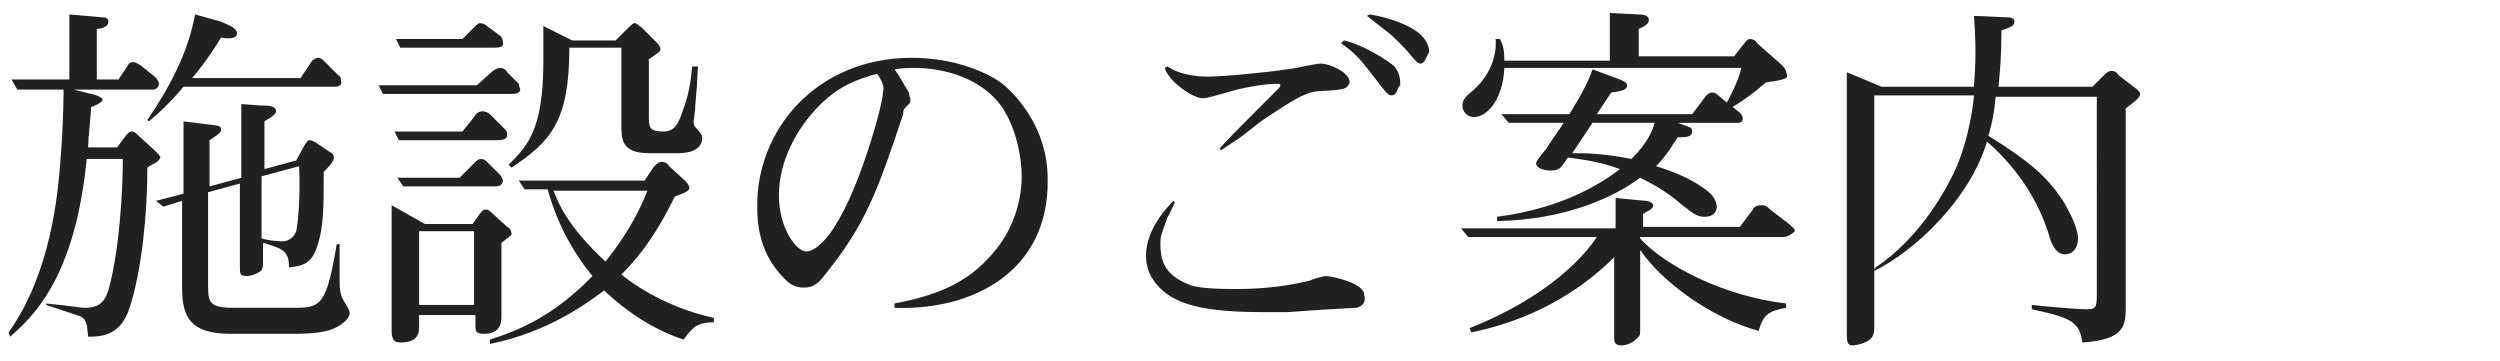 <?xml version="1.0" encoding="utf-8"?>
<!-- Generator: Adobe Illustrator 25.0.1, SVG Export Plug-In . SVG Version: 6.00 Build 0)  -->
<svg version="1.1" id="レイヤー_1" xmlns="http://www.w3.org/2000/svg" xmlns:xlink="http://www.w3.org/1999/xlink" x="0px"
	 y="0px" width="173px" height="25px" viewBox="0 0 173 25" style="enable-background:new 0 0 173 25;" xml:space="preserve">
<style type="text/css">
	.st0{fill:#212121;}
</style>
<g>
	<path class="st0" d="M10.7,11.3c-0.2,0.1-0.4,0.2-0.5,0.3c0,3.2-0.4,7.1-1.2,9.6c-0.6,2-1.9,2.1-2.9,2.1C6,22.3,6,22,5.3,21.8
		c-0.3-0.1-1.8-0.6-2.1-0.7V21c2,0.2,2.3,0.3,2.7,0.3c1.2,0,1.4-0.7,1.6-1.2c0.8-2.9,1-7.1,1-9.1H6c-0.8,8.2-3.7,10.9-5.3,12.3
		L0.6,23c2.9-4.1,3.4-9.4,3.6-12.1c0.2-2.6,0.2-4.6,0.2-4.7H1.2L0.8,5.5h4V1l2.3,0.2c0.3,0,0.4,0.1,0.4,0.3C7.5,1.9,6.9,2,6.7,2v3.5
		h1.5l0.6-0.9C8.9,4.4,9,4.3,9.2,4.3s0.3,0.1,0.5,0.2l1,0.8C10.8,5.4,11,5.6,11,5.8s-0.2,0.4-0.4,0.4H5.1l1.2,0.3
		c0.1,0,0.8,0.2,0.8,0.4S6.4,7.4,6.3,7.4c0,0.6-0.2,2.1-0.2,2.8h2l0.6-0.8c0.1-0.1,0.2-0.3,0.4-0.3s0.3,0.1,0.5,0.3l1.2,1.1
		c0.1,0.1,0.3,0.3,0.3,0.4C11,11.1,10.9,11.2,10.7,11.3z M23.2,6H12.7c-1.1,1.3-1.8,1.9-2.4,2.4l-0.1-0.1C11.7,6.1,13,3.7,13.5,1
		l1.8,0.5C16,1.8,16.4,2,16.4,2.3c0,0.4-0.6,0.4-1.1,0.3c-1,1.6-1.5,2.2-2,2.8h7.5l0.8-1.2C21.7,4.1,21.9,4,22,4
		c0.2,0,0.3,0.1,0.4,0.2l1,1c0.2,0.1,0.2,0.3,0.2,0.4C23.7,5.9,23.4,6,23.2,6z M22.6,22.9c-0.8,0.2-1.9,0.2-2.3,0.2H16
		c-2.8,0-3.4-1.1-3.4-3.2v-6l-1.3,0.4l-0.5-0.4l1.9-0.5v-5l1.6,0.2c0.9,0.1,1,0.1,1,0.4c0,0.2-0.5,0.5-0.8,0.7v3.2l2.2-0.6V7.2
		L18,7.3c0.5,0,1.1,0,1.1,0.4c0,0.3-0.7,0.6-0.8,0.7v3.3l2.2-0.6l0.6-1.1c0.1-0.1,0.2-0.3,0.3-0.3c0.1,0,0.4,0.1,0.5,0.2l0.9,0.6
		c0.2,0.1,0.3,0.2,0.3,0.4c0,0.1,0,0.3-0.7,1c0,2.4,0,3.7-0.4,5c-0.4,1.4-1.1,1.5-2,1.6c0-1.2-0.5-1.3-1.8-1.7V18
		c0,0.4,0,0.5-0.1,0.7c-0.2,0.2-0.7,0.4-1,0.4c-0.5,0-0.5-0.1-0.5-0.7v-5.7l-2.2,0.6v6.4c0,1.1,0,1.6,1.7,1.6h4.3
		c1.8,0,2.2-0.2,2.9-4.4h0.2V19c0,1,0,1.4,0.4,2c0.3,0.5,0.3,0.6,0.3,0.7C24.1,22.3,23.1,22.8,22.6,22.9z M18.1,12.2v4.3
		c0.3,0.1,1,0.2,1.4,0.2c0.7,0,0.9-0.5,1-0.7c0.1-0.5,0.3-2.1,0.2-4.5L18.1,12.2z"/>
	<path class="st0" d="M35.4,6.5h-8.9l-0.3-0.6H33L34,5c0.1-0.1,0.4-0.3,0.6-0.3S35,4.8,35.1,5l0.8,0.8C35.9,6,36,6.1,36,6.2
		C36,6.5,35.5,6.5,35.4,6.5z M34.7,16.8v5.1c0,0.3,0,1.2-1.2,1.2c-0.6,0-0.6-0.2-0.6-0.6v-0.7H29v0.7c0,0.5,0,1.2-1.3,1.2
		c-0.5,0-0.6-0.3-0.6-0.9v-8.6l2.3,1.3h3.3l0.5-0.7c0.1-0.1,0.2-0.3,0.4-0.3s0.3,0.1,0.4,0.2l1.1,1c0.2,0.1,0.3,0.3,0.3,0.5
		C35.4,16.3,35.2,16.4,34.7,16.8z M34.1,3.3h-6.4l-0.3-0.6H32L32.7,2c0.2-0.2,0.4-0.4,0.5-0.4c0.2,0,0.4,0.1,0.5,0.2l0.8,0.6
		c0.2,0.1,0.3,0.3,0.3,0.5C34.9,3.3,34.5,3.3,34.1,3.3z M34.4,9.7h-6.8l-0.3-0.6H32l0.8-1c0.1-0.2,0.3-0.4,0.6-0.4
		c0.2,0,0.4,0.1,0.6,0.3l0.8,0.8C35,9,35.1,9.1,35.1,9.3C35.1,9.6,34.9,9.7,34.4,9.7z M34.3,12.9h-6.4l-0.4-0.6h4.3l1-1
		c0.2-0.2,0.3-0.3,0.5-0.3s0.3,0.1,0.4,0.2l0.9,0.9c0.1,0.1,0.2,0.3,0.2,0.4C34.8,12.8,34.5,12.9,34.3,12.9z M32.9,16H29v5.1h3.8V16
		H32.9z M47.3,23.5c-2.1-0.7-3.9-1.9-5.5-3.4c-1.2,0.9-3.9,2.9-7.9,3.7v-0.3c1.9-0.6,4.4-1.6,7.1-4.4c-1.1-1.3-2.4-3.4-3.1-6h-1.6
		l-0.4-0.6h8.7l0.6-0.9c0.1-0.1,0.3-0.4,0.6-0.4c0.2,0,0.4,0.1,0.5,0.3l1.1,1c0.1,0.1,0.3,0.3,0.3,0.5s-0.2,0.3-1,0.6
		c-1.1,2.2-2.1,3.8-3.7,5.4c1.5,1.2,3.7,2.4,6.4,3v0.3C48.2,22.3,47.9,22.7,47.3,23.5z M46.9,10.6h-2c-1.9,0-1.9-1-1.9-1.9V3.3h-3.6
		c0,5.1-1.3,6.5-4,8.3l-0.2-0.2c1.3-1.3,2.4-2.4,2.4-7.2V1.8l2,1h3l0.9-0.9c0.1-0.1,0.3-0.3,0.4-0.3c0.2,0,0.3,0.2,0.5,0.3l1,1
		c0.1,0.1,0.3,0.3,0.3,0.5s-0.1,0.2-0.8,0.7v3.8c0,0.9,0,1.2,1,1.2c0.7,0,1-0.4,1.3-1.3c0.5-1.3,0.6-2.2,0.7-3.2h0.4
		c-0.1,2.2-0.2,2.5-0.2,3c0,0.1-0.1,0.7-0.1,0.8c0,0.2,0,0.3,0.3,0.6s0.3,0.5,0.3,0.6C48.5,10.5,47.5,10.6,46.9,10.6z M38.3,13.2
		c0.3,0.7,0.8,2.3,3.6,4.9c1.2-1.5,2.2-3.1,2.9-4.9C44.8,13.2,38.3,13.2,38.3,13.2z"/>
	<path class="st0" d="M61.9,21.3V21c3.1-0.6,5.4-1.5,7.3-4.1c1-1.4,1.5-3.1,1.5-4.7c0-1.4-0.4-3.3-1.3-4.7c-1.4-2.1-4.1-2.8-6.1-2.8
		c-0.4,0-0.8,0-1.4,0.1c0.4,0.5,0.9,1.5,1,1.6c0,0.2,0.1,0.4,0.1,0.5c0,0.2,0,0.2-0.4,0.6c-0.1,0.1-0.1,0.3-0.1,0.4
		c-1.8,5.4-2.6,7.6-5.4,11.1c-0.6,0.8-1,0.9-1.5,0.9s-0.9-0.2-1.2-0.5c-0.8-0.8-2-2.2-2-5C52.3,9,56.5,4,63.1,4c2.9,0,5.3,1,6.4,1.9
		c0.9,0.8,3,3,3,6.5C72.6,18.8,67.3,21.5,61.9,21.3z M60.7,5.1c-1.4,0.4-2.6,0.8-4,2.2c-1.5,1.5-2.8,3.8-2.8,6.2
		c0,2.3,1.2,3.9,1.9,3.9s1.6-1.1,2-1.8c1.7-2.6,3.3-8.4,3.3-9.2C61.2,6,61.1,5.7,60.7,5.1z"/>
	<path class="st0" d="M93.8,21.3c-1.7,0.1-2,0.1-4.7,0.3c-0.6,0-1.1,0-1.5,0c-4.1,0-6.7-0.4-7.9-2.4c-0.3-0.5-0.4-1.1-0.4-1.5
		c0-1.9,1.6-3.5,1.9-3.8l0.1,0.1c-0.2,0.4-0.4,0.9-0.5,1c-0.4,1.2-0.5,1.2-0.5,1.9c0,1.4,0.5,2.2,2,2.8C83,20,84.8,20,85.6,20
		c2.2,0,3.9-0.3,5.1-0.6c0.1-0.1,1-0.3,1-0.3c0.5,0,2.7,0.5,2.7,1.3C94.6,21.1,94,21.3,93.8,21.3z M91.5,6.3c-1,0-1.7,0.4-3.8,1.8
		c-0.2,0.1-1.1,0.8-1.6,1.2s-1.5,1-1.6,1.1l-0.1-0.1c0.1-0.2,1.4-1.5,2.6-2.7c0.4-0.4,1-1,1.4-1.4c0.1-0.1,0.2-0.2,0.2-0.3
		c0-0.1-0.1-0.1-0.2-0.1c-1,0-2.6,0.3-3.5,0.6c-0.8,0.2-1.3,0.4-1.7,0.4c-0.6,0-2.3-1.1-2.6-2.1l0.2-0.1c1,0.7,2.5,0.7,2.8,0.7
		c1.1,0,4.2-0.3,5.4-0.5c0.4,0,2-0.4,2.4-0.4c0.6,0,2,0.6,2,1.3C93.2,6.2,93,6.2,91.5,6.3z M96.3,6.6c-0.2,0-0.3-0.1-0.7-0.6
		c-1.6-2.1-1.8-2.3-2.8-3L93,2.8c1.4,0.3,3.2,1.5,3.5,1.8c0.2,0.3,0.4,0.5,0.4,1.3C96.7,6,96.7,6.6,96.3,6.6z M98.3,4.4
		c-0.1,0-0.2,0-0.7-0.6c-0.3-0.4-1.2-1.3-1.6-1.6c-0.5-0.4-1.3-1-1.4-1.1L94.8,1c1.3,0.2,3,0.8,3.6,1.5c0.3,0.3,0.5,0.7,0.5,1.1
		C98.7,3.9,98.6,4.4,98.3,4.4z"/>
	<path class="st0" d="M123.4,16.4h-9.9v0.1c1.6,1.8,5.7,4,10.1,4.5v0.3c-1.2,0.2-1.6,0.5-1.9,1.6c-3.3-0.9-6.7-3.4-8.2-5.6v5.4
		c0,0.5,0,0.5-0.2,0.7c-0.3,0.3-0.7,0.5-1.1,0.5c-0.5,0-0.5-0.3-0.5-0.5v-5.6c-1.7,1.7-4.9,4.2-9.9,5.2l-0.1-0.3
		c5.6-2.2,8.1-5.2,8.8-6.3h-8.9l-0.5-0.6h10.7v-2.1l2.1,0.2c0.1,0,0.5,0.1,0.5,0.3c0,0.3-0.4,0.4-0.7,0.6v0.9h6.7l0.9-1.2
		c0-0.1,0.2-0.3,0.6-0.3c0.3,0,0.4,0.1,0.6,0.3l1.3,1c0.3,0.3,0.4,0.3,0.4,0.5C123.9,16.3,123.6,16.4,123.4,16.4z M122.2,5.7
		c-0.9,0.8-1.5,1.2-2.3,1.7l0.5,0.4c0,0,0.2,0.2,0.2,0.4c0,0.3-0.2,0.3-0.5,0.3h-4l0.8,0.3c0.1,0,0.2,0.1,0.2,0.3
		c0,0.4-0.5,0.4-1,0.4c-0.3,0.4-0.7,1.2-1.5,2c1.6,0.5,2.6,1,3.4,1.6c0.6,0.4,0.8,0.9,0.8,1.2c0,0.4-0.3,0.7-0.8,0.7
		s-0.7-0.1-1.7-0.9c-1-0.9-2.2-1.5-2.8-1.8c-1.9,1.4-5.2,2.9-9.9,3V15c4.8-0.6,7.6-2.6,8.5-3.3c-1.6-0.6-3-0.7-3.6-0.8l-0.2,0.3
		c-0.3,0.4-0.4,0.6-1,0.6c-0.3,0-1-0.1-1-0.5c0-0.1,0.1-0.3,0.7-1c0.5-0.8,0.9-1.3,1.2-1.8h-3.8l-0.5-0.6h4.7c1-1.6,1.4-2.5,1.6-3.1
		l1.9,0.7c0.2,0.1,0.5,0.2,0.5,0.4c0,0.3-0.3,0.4-1.1,0.5l-1,1.5h6.6l0.9-1.2c0,0,0.2-0.3,0.5-0.3c0.2,0,0.3,0.1,0.4,0.2l0.6,0.5
		c0.3-0.6,0.8-1.5,1-2.4h-16.4c-0.1,2.2-1.2,3.4-2.1,3.4c-0.4,0-0.8-0.3-0.8-0.8c0-0.4,0.2-0.6,0.8-1.1c1-0.9,1.6-2.2,1.5-3.5h0.3
		c0.2,0.4,0.3,0.7,0.3,1.5h7.3V0.9l2,0.1c0.2,0,0.7,0,0.7,0.4c0,0.1,0,0.3-0.7,0.6v1.9h6.6l0.7-0.9c0.1-0.1,0.2-0.3,0.4-0.3
		c0.2,0,0.4,0.1,0.5,0.3l1.7,1.5c0.1,0.1,0.3,0.3,0.3,0.5C123.8,5.4,123.7,5.5,122.2,5.7z M110.2,8.5l-1.4,2.1c0.8,0,2.1,0,4.1,0.4
		c1.2-1.2,1.5-2.1,1.6-2.5H110.2z"/>
	<path class="st0" d="M129.8,18.5c3-2,4.9-5.3,5.7-7.2c0.7-1.8,1-3.6,1.1-4.7h-6.9v16c0,0.3,0,0.6-0.3,0.9c-0.4,0.3-1,0.4-1.2,0.4
		c-0.4,0-0.4-0.3-0.4-0.9V5l2.4,1h6.4c0-0.3,0.1-1.1,0.1-2.3c0-0.6,0-1.1-0.1-2.6l2.3,0.1c0.1,0,0.5,0,0.5,0.3s-0.3,0.4-0.9,0.6
		c0,1.8-0.1,2.8-0.2,3.9h6.5l0.9-0.9c0.1-0.1,0.3-0.2,0.4-0.2c0.2,0,0.4,0.1,0.5,0.3l1.3,1c0.1,0.1,0.2,0.2,0.2,0.3
		c0,0.3-0.5,0.6-1,1v13.6c0,1.4,0,2.4-3,2.6c-0.2-1.4-0.7-1.7-3.5-2.3v-0.3c0.8,0.1,3.1,0.3,3.8,0.3c0.6,0,0.7-0.1,0.7-1V6.7h-7
		c-0.1,1.1-0.2,1.6-0.5,2.7c2.9,1.8,4,2.8,5.1,4.4c0.5,0.8,1.1,2,1.1,2.7s-0.4,1.1-0.9,1.1c-0.7,0-1-0.9-1.1-1.3
		c-0.3-1-1.3-3.9-4.3-6.5c-1.2,4-5,7.6-7.9,9L129.8,18.5z"/>
</g>
</svg>
